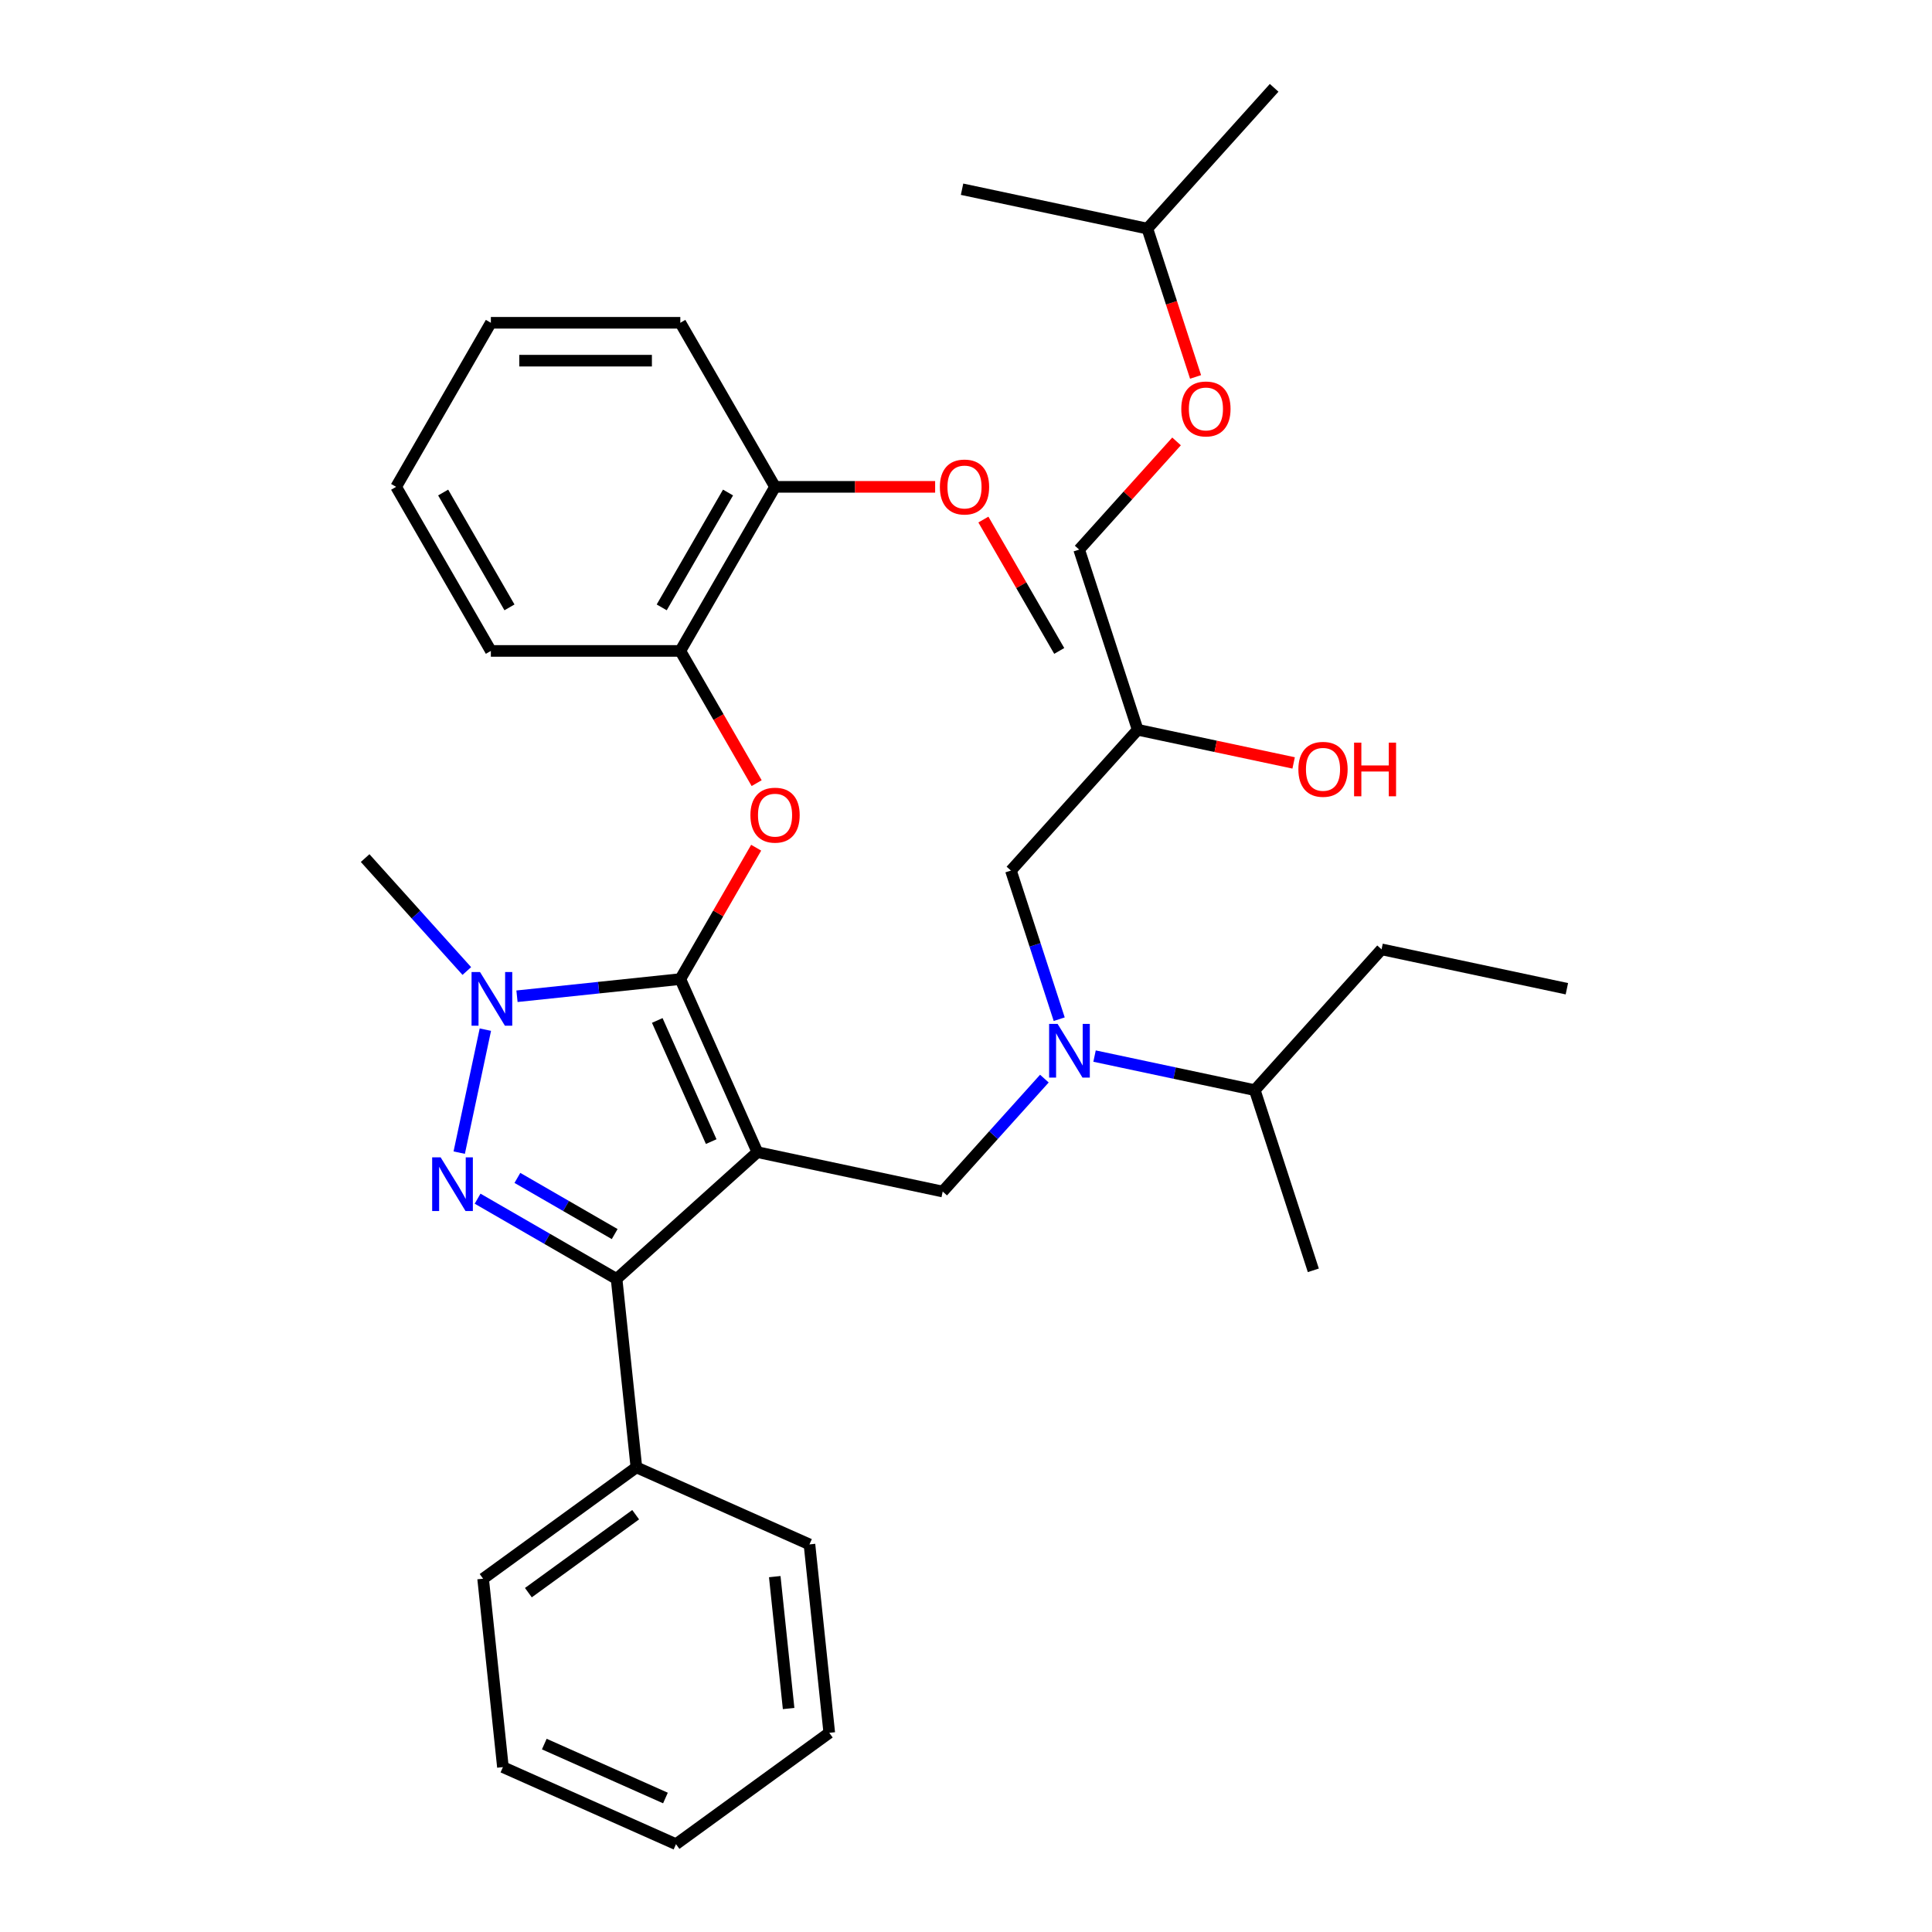 <?xml version='1.0' encoding='iso-8859-1'?>
<svg version='1.1' baseProfile='full'
              xmlns='http://www.w3.org/2000/svg'
                      xmlns:rdkit='http://www.rdkit.org/xml'
                      xmlns:xlink='http://www.w3.org/1999/xlink'
                  xml:space='preserve'
width='1000px' height='1000px' viewBox='0 0 1000 1000'>
<!-- END OF HEADER -->
<rect style='opacity:1.0;fill:#FFFFFF;stroke:none' width='1000' height='1000' x='0' y='0'> </rect>
<path class='bond-0' d='M 392.018,596.353 L 352.132,506.769' style='fill:none;fill-rule:evenodd;stroke:#000000;stroke-width:6px;stroke-linecap:butt;stroke-linejoin:miter;stroke-opacity:1' />
<path class='bond-0' d='M 368.118,590.893 L 340.198,528.184' style='fill:none;fill-rule:evenodd;stroke:#000000;stroke-width:6px;stroke-linecap:butt;stroke-linejoin:miter;stroke-opacity:1' />
<path class='bond-2' d='M 392.018,596.353 L 319.143,661.97' style='fill:none;fill-rule:evenodd;stroke:#000000;stroke-width:6px;stroke-linecap:butt;stroke-linejoin:miter;stroke-opacity:1' />
<path class='bond-4' d='M 392.018,596.353 L 487.937,616.742' style='fill:none;fill-rule:evenodd;stroke:#000000;stroke-width:6px;stroke-linecap:butt;stroke-linejoin:miter;stroke-opacity:1' />
<path class='bond-3' d='M 352.132,506.769 L 309.861,511.212' style='fill:none;fill-rule:evenodd;stroke:#000000;stroke-width:6px;stroke-linecap:butt;stroke-linejoin:miter;stroke-opacity:1' />
<path class='bond-3' d='M 309.861,511.212 L 267.591,515.654' style='fill:none;fill-rule:evenodd;stroke:#0000FF;stroke-width:6px;stroke-linecap:butt;stroke-linejoin:miter;stroke-opacity:1' />
<path class='bond-5' d='M 352.132,506.769 L 371.762,472.769' style='fill:none;fill-rule:evenodd;stroke:#000000;stroke-width:6px;stroke-linecap:butt;stroke-linejoin:miter;stroke-opacity:1' />
<path class='bond-5' d='M 371.762,472.769 L 391.391,438.77' style='fill:none;fill-rule:evenodd;stroke:#FF0000;stroke-width:6px;stroke-linecap:butt;stroke-linejoin:miter;stroke-opacity:1' />
<path class='bond-1' d='M 247.202,620.435 L 283.173,641.202' style='fill:none;fill-rule:evenodd;stroke:#0000FF;stroke-width:6px;stroke-linecap:butt;stroke-linejoin:miter;stroke-opacity:1' />
<path class='bond-1' d='M 283.173,641.202 L 319.143,661.97' style='fill:none;fill-rule:evenodd;stroke:#000000;stroke-width:6px;stroke-linecap:butt;stroke-linejoin:miter;stroke-opacity:1' />
<path class='bond-1' d='M 267.8,609.68 L 292.979,624.217' style='fill:none;fill-rule:evenodd;stroke:#0000FF;stroke-width:6px;stroke-linecap:butt;stroke-linejoin:miter;stroke-opacity:1' />
<path class='bond-1' d='M 292.979,624.217 L 318.158,638.755' style='fill:none;fill-rule:evenodd;stroke:#000000;stroke-width:6px;stroke-linecap:butt;stroke-linejoin:miter;stroke-opacity:1' />
<path class='bond-34' d='M 237.691,596.601 L 251.223,532.939' style='fill:none;fill-rule:evenodd;stroke:#0000FF;stroke-width:6px;stroke-linecap:butt;stroke-linejoin:miter;stroke-opacity:1' />
<path class='bond-8' d='M 319.143,661.97 L 329.394,759.495' style='fill:none;fill-rule:evenodd;stroke:#000000;stroke-width:6px;stroke-linecap:butt;stroke-linejoin:miter;stroke-opacity:1' />
<path class='bond-14' d='M 241.624,502.599 L 215.307,473.372' style='fill:none;fill-rule:evenodd;stroke:#0000FF;stroke-width:6px;stroke-linecap:butt;stroke-linejoin:miter;stroke-opacity:1' />
<path class='bond-14' d='M 215.307,473.372 L 188.99,444.144' style='fill:none;fill-rule:evenodd;stroke:#000000;stroke-width:6px;stroke-linecap:butt;stroke-linejoin:miter;stroke-opacity:1' />
<path class='bond-6' d='M 487.937,616.742 L 514.254,587.514' style='fill:none;fill-rule:evenodd;stroke:#000000;stroke-width:6px;stroke-linecap:butt;stroke-linejoin:miter;stroke-opacity:1' />
<path class='bond-6' d='M 514.254,587.514 L 540.57,558.287' style='fill:none;fill-rule:evenodd;stroke:#0000FF;stroke-width:6px;stroke-linecap:butt;stroke-linejoin:miter;stroke-opacity:1' />
<path class='bond-7' d='M 391.641,405.35 L 371.886,371.135' style='fill:none;fill-rule:evenodd;stroke:#FF0000;stroke-width:6px;stroke-linecap:butt;stroke-linejoin:miter;stroke-opacity:1' />
<path class='bond-7' d='M 371.886,371.135 L 352.132,336.92' style='fill:none;fill-rule:evenodd;stroke:#000000;stroke-width:6px;stroke-linecap:butt;stroke-linejoin:miter;stroke-opacity:1' />
<path class='bond-9' d='M 548.246,527.53 L 535.748,489.067' style='fill:none;fill-rule:evenodd;stroke:#0000FF;stroke-width:6px;stroke-linecap:butt;stroke-linejoin:miter;stroke-opacity:1' />
<path class='bond-9' d='M 535.748,489.067 L 523.251,450.604' style='fill:none;fill-rule:evenodd;stroke:#000000;stroke-width:6px;stroke-linecap:butt;stroke-linejoin:miter;stroke-opacity:1' />
<path class='bond-12' d='M 566.537,546.627 L 608.005,555.441' style='fill:none;fill-rule:evenodd;stroke:#0000FF;stroke-width:6px;stroke-linecap:butt;stroke-linejoin:miter;stroke-opacity:1' />
<path class='bond-12' d='M 608.005,555.441 L 649.473,564.255' style='fill:none;fill-rule:evenodd;stroke:#000000;stroke-width:6px;stroke-linecap:butt;stroke-linejoin:miter;stroke-opacity:1' />
<path class='bond-10' d='M 352.132,336.92 L 401.163,251.995' style='fill:none;fill-rule:evenodd;stroke:#000000;stroke-width:6px;stroke-linecap:butt;stroke-linejoin:miter;stroke-opacity:1' />
<path class='bond-10' d='M 342.502,314.375 L 376.824,254.928' style='fill:none;fill-rule:evenodd;stroke:#000000;stroke-width:6px;stroke-linecap:butt;stroke-linejoin:miter;stroke-opacity:1' />
<path class='bond-18' d='M 352.132,336.92 L 254.07,336.92' style='fill:none;fill-rule:evenodd;stroke:#000000;stroke-width:6px;stroke-linecap:butt;stroke-linejoin:miter;stroke-opacity:1' />
<path class='bond-20' d='M 329.394,759.495 L 250.059,817.135' style='fill:none;fill-rule:evenodd;stroke:#000000;stroke-width:6px;stroke-linecap:butt;stroke-linejoin:miter;stroke-opacity:1' />
<path class='bond-20' d='M 329.021,784.008 L 273.487,824.356' style='fill:none;fill-rule:evenodd;stroke:#000000;stroke-width:6px;stroke-linecap:butt;stroke-linejoin:miter;stroke-opacity:1' />
<path class='bond-21' d='M 329.394,759.495 L 418.978,799.381' style='fill:none;fill-rule:evenodd;stroke:#000000;stroke-width:6px;stroke-linecap:butt;stroke-linejoin:miter;stroke-opacity:1' />
<path class='bond-11' d='M 523.251,450.604 L 588.868,377.729' style='fill:none;fill-rule:evenodd;stroke:#000000;stroke-width:6px;stroke-linecap:butt;stroke-linejoin:miter;stroke-opacity:1' />
<path class='bond-16' d='M 401.163,251.995 L 442.595,251.995' style='fill:none;fill-rule:evenodd;stroke:#000000;stroke-width:6px;stroke-linecap:butt;stroke-linejoin:miter;stroke-opacity:1' />
<path class='bond-16' d='M 442.595,251.995 L 484.026,251.995' style='fill:none;fill-rule:evenodd;stroke:#FF0000;stroke-width:6px;stroke-linecap:butt;stroke-linejoin:miter;stroke-opacity:1' />
<path class='bond-22' d='M 401.163,251.995 L 352.132,167.071' style='fill:none;fill-rule:evenodd;stroke:#000000;stroke-width:6px;stroke-linecap:butt;stroke-linejoin:miter;stroke-opacity:1' />
<path class='bond-15' d='M 588.868,377.729 L 558.565,284.467' style='fill:none;fill-rule:evenodd;stroke:#000000;stroke-width:6px;stroke-linecap:butt;stroke-linejoin:miter;stroke-opacity:1' />
<path class='bond-17' d='M 588.868,377.729 L 629.227,386.308' style='fill:none;fill-rule:evenodd;stroke:#000000;stroke-width:6px;stroke-linecap:butt;stroke-linejoin:miter;stroke-opacity:1' />
<path class='bond-17' d='M 629.227,386.308 L 669.587,394.887' style='fill:none;fill-rule:evenodd;stroke:#FF0000;stroke-width:6px;stroke-linecap:butt;stroke-linejoin:miter;stroke-opacity:1' />
<path class='bond-23' d='M 649.473,564.255 L 715.09,491.381' style='fill:none;fill-rule:evenodd;stroke:#000000;stroke-width:6px;stroke-linecap:butt;stroke-linejoin:miter;stroke-opacity:1' />
<path class='bond-24' d='M 649.473,564.255 L 679.776,657.518' style='fill:none;fill-rule:evenodd;stroke:#000000;stroke-width:6px;stroke-linecap:butt;stroke-linejoin:miter;stroke-opacity:1' />
<path class='bond-13' d='M 608.981,228.473 L 583.773,256.47' style='fill:none;fill-rule:evenodd;stroke:#FF0000;stroke-width:6px;stroke-linecap:butt;stroke-linejoin:miter;stroke-opacity:1' />
<path class='bond-13' d='M 583.773,256.47 L 558.565,284.467' style='fill:none;fill-rule:evenodd;stroke:#000000;stroke-width:6px;stroke-linecap:butt;stroke-linejoin:miter;stroke-opacity:1' />
<path class='bond-19' d='M 618.822,195.098 L 606.35,156.714' style='fill:none;fill-rule:evenodd;stroke:#FF0000;stroke-width:6px;stroke-linecap:butt;stroke-linejoin:miter;stroke-opacity:1' />
<path class='bond-19' d='M 606.35,156.714 L 593.878,118.329' style='fill:none;fill-rule:evenodd;stroke:#000000;stroke-width:6px;stroke-linecap:butt;stroke-linejoin:miter;stroke-opacity:1' />
<path class='bond-25' d='M 508.998,268.921 L 528.627,302.92' style='fill:none;fill-rule:evenodd;stroke:#FF0000;stroke-width:6px;stroke-linecap:butt;stroke-linejoin:miter;stroke-opacity:1' />
<path class='bond-25' d='M 528.627,302.92 L 548.257,336.92' style='fill:none;fill-rule:evenodd;stroke:#000000;stroke-width:6px;stroke-linecap:butt;stroke-linejoin:miter;stroke-opacity:1' />
<path class='bond-29' d='M 254.07,336.92 L 205.039,251.995' style='fill:none;fill-rule:evenodd;stroke:#000000;stroke-width:6px;stroke-linecap:butt;stroke-linejoin:miter;stroke-opacity:1' />
<path class='bond-29' d='M 263.7,314.375 L 229.378,254.928' style='fill:none;fill-rule:evenodd;stroke:#000000;stroke-width:6px;stroke-linecap:butt;stroke-linejoin:miter;stroke-opacity:1' />
<path class='bond-26' d='M 593.878,118.329 L 659.495,45.455' style='fill:none;fill-rule:evenodd;stroke:#000000;stroke-width:6px;stroke-linecap:butt;stroke-linejoin:miter;stroke-opacity:1' />
<path class='bond-27' d='M 593.878,118.329 L 497.959,97.941' style='fill:none;fill-rule:evenodd;stroke:#000000;stroke-width:6px;stroke-linecap:butt;stroke-linejoin:miter;stroke-opacity:1' />
<path class='bond-32' d='M 250.059,817.135 L 260.31,914.66' style='fill:none;fill-rule:evenodd;stroke:#000000;stroke-width:6px;stroke-linecap:butt;stroke-linejoin:miter;stroke-opacity:1' />
<path class='bond-30' d='M 418.978,799.381 L 429.228,896.906' style='fill:none;fill-rule:evenodd;stroke:#000000;stroke-width:6px;stroke-linecap:butt;stroke-linejoin:miter;stroke-opacity:1' />
<path class='bond-30' d='M 401.011,816.059 L 408.186,884.327' style='fill:none;fill-rule:evenodd;stroke:#000000;stroke-width:6px;stroke-linecap:butt;stroke-linejoin:miter;stroke-opacity:1' />
<path class='bond-36' d='M 352.132,167.071 L 254.07,167.071' style='fill:none;fill-rule:evenodd;stroke:#000000;stroke-width:6px;stroke-linecap:butt;stroke-linejoin:miter;stroke-opacity:1' />
<path class='bond-36' d='M 337.423,186.683 L 268.779,186.683' style='fill:none;fill-rule:evenodd;stroke:#000000;stroke-width:6px;stroke-linecap:butt;stroke-linejoin:miter;stroke-opacity:1' />
<path class='bond-28' d='M 715.09,491.381 L 811.01,511.769' style='fill:none;fill-rule:evenodd;stroke:#000000;stroke-width:6px;stroke-linecap:butt;stroke-linejoin:miter;stroke-opacity:1' />
<path class='bond-31' d='M 205.039,251.995 L 254.07,167.071' style='fill:none;fill-rule:evenodd;stroke:#000000;stroke-width:6px;stroke-linecap:butt;stroke-linejoin:miter;stroke-opacity:1' />
<path class='bond-33' d='M 429.228,896.906 L 349.894,954.545' style='fill:none;fill-rule:evenodd;stroke:#000000;stroke-width:6px;stroke-linecap:butt;stroke-linejoin:miter;stroke-opacity:1' />
<path class='bond-35' d='M 260.31,914.66 L 349.894,954.545' style='fill:none;fill-rule:evenodd;stroke:#000000;stroke-width:6px;stroke-linecap:butt;stroke-linejoin:miter;stroke-opacity:1' />
<path class='bond-35' d='M 281.725,902.726 L 344.434,930.646' style='fill:none;fill-rule:evenodd;stroke:#000000;stroke-width:6px;stroke-linecap:butt;stroke-linejoin:miter;stroke-opacity:1' />
<path  class='atom-2' d='M 228.08 599.053
L 237.18 613.762
Q 238.082 615.214, 239.534 617.842
Q 240.985 620.47, 241.063 620.627
L 241.063 599.053
L 244.751 599.053
L 244.751 626.824
L 240.946 626.824
L 231.179 610.742
Q 230.041 608.859, 228.825 606.702
Q 227.649 604.544, 227.296 603.878
L 227.296 626.824
L 223.687 626.824
L 223.687 599.053
L 228.08 599.053
' fill='#0000FF'/>
<path  class='atom-4' d='M 248.468 503.133
L 257.569 517.843
Q 258.471 519.294, 259.922 521.922
Q 261.373 524.55, 261.452 524.707
L 261.452 503.133
L 265.139 503.133
L 265.139 530.905
L 261.334 530.905
L 251.567 514.822
Q 250.43 512.94, 249.214 510.782
Q 248.037 508.625, 247.684 507.958
L 247.684 530.905
L 244.075 530.905
L 244.075 503.133
L 248.468 503.133
' fill='#0000FF'/>
<path  class='atom-6' d='M 388.415 421.923
Q 388.415 415.254, 391.71 411.528
Q 395.005 407.802, 401.163 407.802
Q 407.322 407.802, 410.617 411.528
Q 413.912 415.254, 413.912 421.923
Q 413.912 428.669, 410.577 432.513
Q 407.243 436.318, 401.163 436.318
Q 395.044 436.318, 391.71 432.513
Q 388.415 428.709, 388.415 421.923
M 401.163 433.18
Q 405.4 433.18, 407.675 430.356
Q 409.989 427.493, 409.989 421.923
Q 409.989 416.47, 407.675 413.725
Q 405.4 410.94, 401.163 410.94
Q 396.927 410.94, 394.613 413.685
Q 392.338 416.431, 392.338 421.923
Q 392.338 427.532, 394.613 430.356
Q 396.927 433.18, 401.163 433.18
' fill='#FF0000'/>
<path  class='atom-7' d='M 547.415 529.981
L 556.515 544.691
Q 557.418 546.142, 558.869 548.77
Q 560.32 551.398, 560.399 551.555
L 560.399 529.981
L 564.086 529.981
L 564.086 557.753
L 560.281 557.753
L 550.514 541.67
Q 549.376 539.788, 548.16 537.63
Q 546.984 535.473, 546.631 534.806
L 546.631 557.753
L 543.022 557.753
L 543.022 529.981
L 547.415 529.981
' fill='#0000FF'/>
<path  class='atom-14' d='M 611.433 211.67
Q 611.433 205.002, 614.728 201.276
Q 618.023 197.549, 624.181 197.549
Q 630.339 197.549, 633.634 201.276
Q 636.929 205.002, 636.929 211.67
Q 636.929 218.417, 633.595 222.261
Q 630.261 226.066, 624.181 226.066
Q 618.062 226.066, 614.728 222.261
Q 611.433 218.456, 611.433 211.67
M 624.181 222.928
Q 628.417 222.928, 630.692 220.104
Q 633.007 217.24, 633.007 211.67
Q 633.007 206.218, 630.692 203.472
Q 628.417 200.687, 624.181 200.687
Q 619.945 200.687, 617.631 203.433
Q 615.356 206.179, 615.356 211.67
Q 615.356 217.28, 617.631 220.104
Q 619.945 222.928, 624.181 222.928
' fill='#FF0000'/>
<path  class='atom-17' d='M 486.478 252.074
Q 486.478 245.405, 489.773 241.679
Q 493.068 237.953, 499.226 237.953
Q 505.384 237.953, 508.679 241.679
Q 511.974 245.405, 511.974 252.074
Q 511.974 258.82, 508.64 262.664
Q 505.306 266.469, 499.226 266.469
Q 493.107 266.469, 489.773 262.664
Q 486.478 258.859, 486.478 252.074
M 499.226 263.331
Q 503.462 263.331, 505.737 260.507
Q 508.052 257.644, 508.052 252.074
Q 508.052 246.621, 505.737 243.876
Q 503.462 241.091, 499.226 241.091
Q 494.99 241.091, 492.675 243.836
Q 490.4 246.582, 490.4 252.074
Q 490.4 257.683, 492.675 260.507
Q 494.99 263.331, 499.226 263.331
' fill='#FF0000'/>
<path  class='atom-18' d='M 672.039 398.196
Q 672.039 391.528, 675.334 387.802
Q 678.629 384.075, 684.787 384.075
Q 690.945 384.075, 694.24 387.802
Q 697.535 391.528, 697.535 398.196
Q 697.535 404.943, 694.201 408.787
Q 690.867 412.592, 684.787 412.592
Q 678.668 412.592, 675.334 408.787
Q 672.039 404.982, 672.039 398.196
M 684.787 409.454
Q 689.023 409.454, 691.298 406.63
Q 693.613 403.766, 693.613 398.196
Q 693.613 392.744, 691.298 389.998
Q 689.023 387.213, 684.787 387.213
Q 680.551 387.213, 678.236 389.959
Q 675.961 392.705, 675.961 398.196
Q 675.961 403.805, 678.236 406.63
Q 680.551 409.454, 684.787 409.454
' fill='#FF0000'/>
<path  class='atom-18' d='M 700.869 384.389
L 704.635 384.389
L 704.635 396.196
L 718.834 396.196
L 718.834 384.389
L 722.6 384.389
L 722.6 412.16
L 718.834 412.16
L 718.834 399.334
L 704.635 399.334
L 704.635 412.16
L 700.869 412.16
L 700.869 384.389
' fill='#FF0000'/>
</svg>
